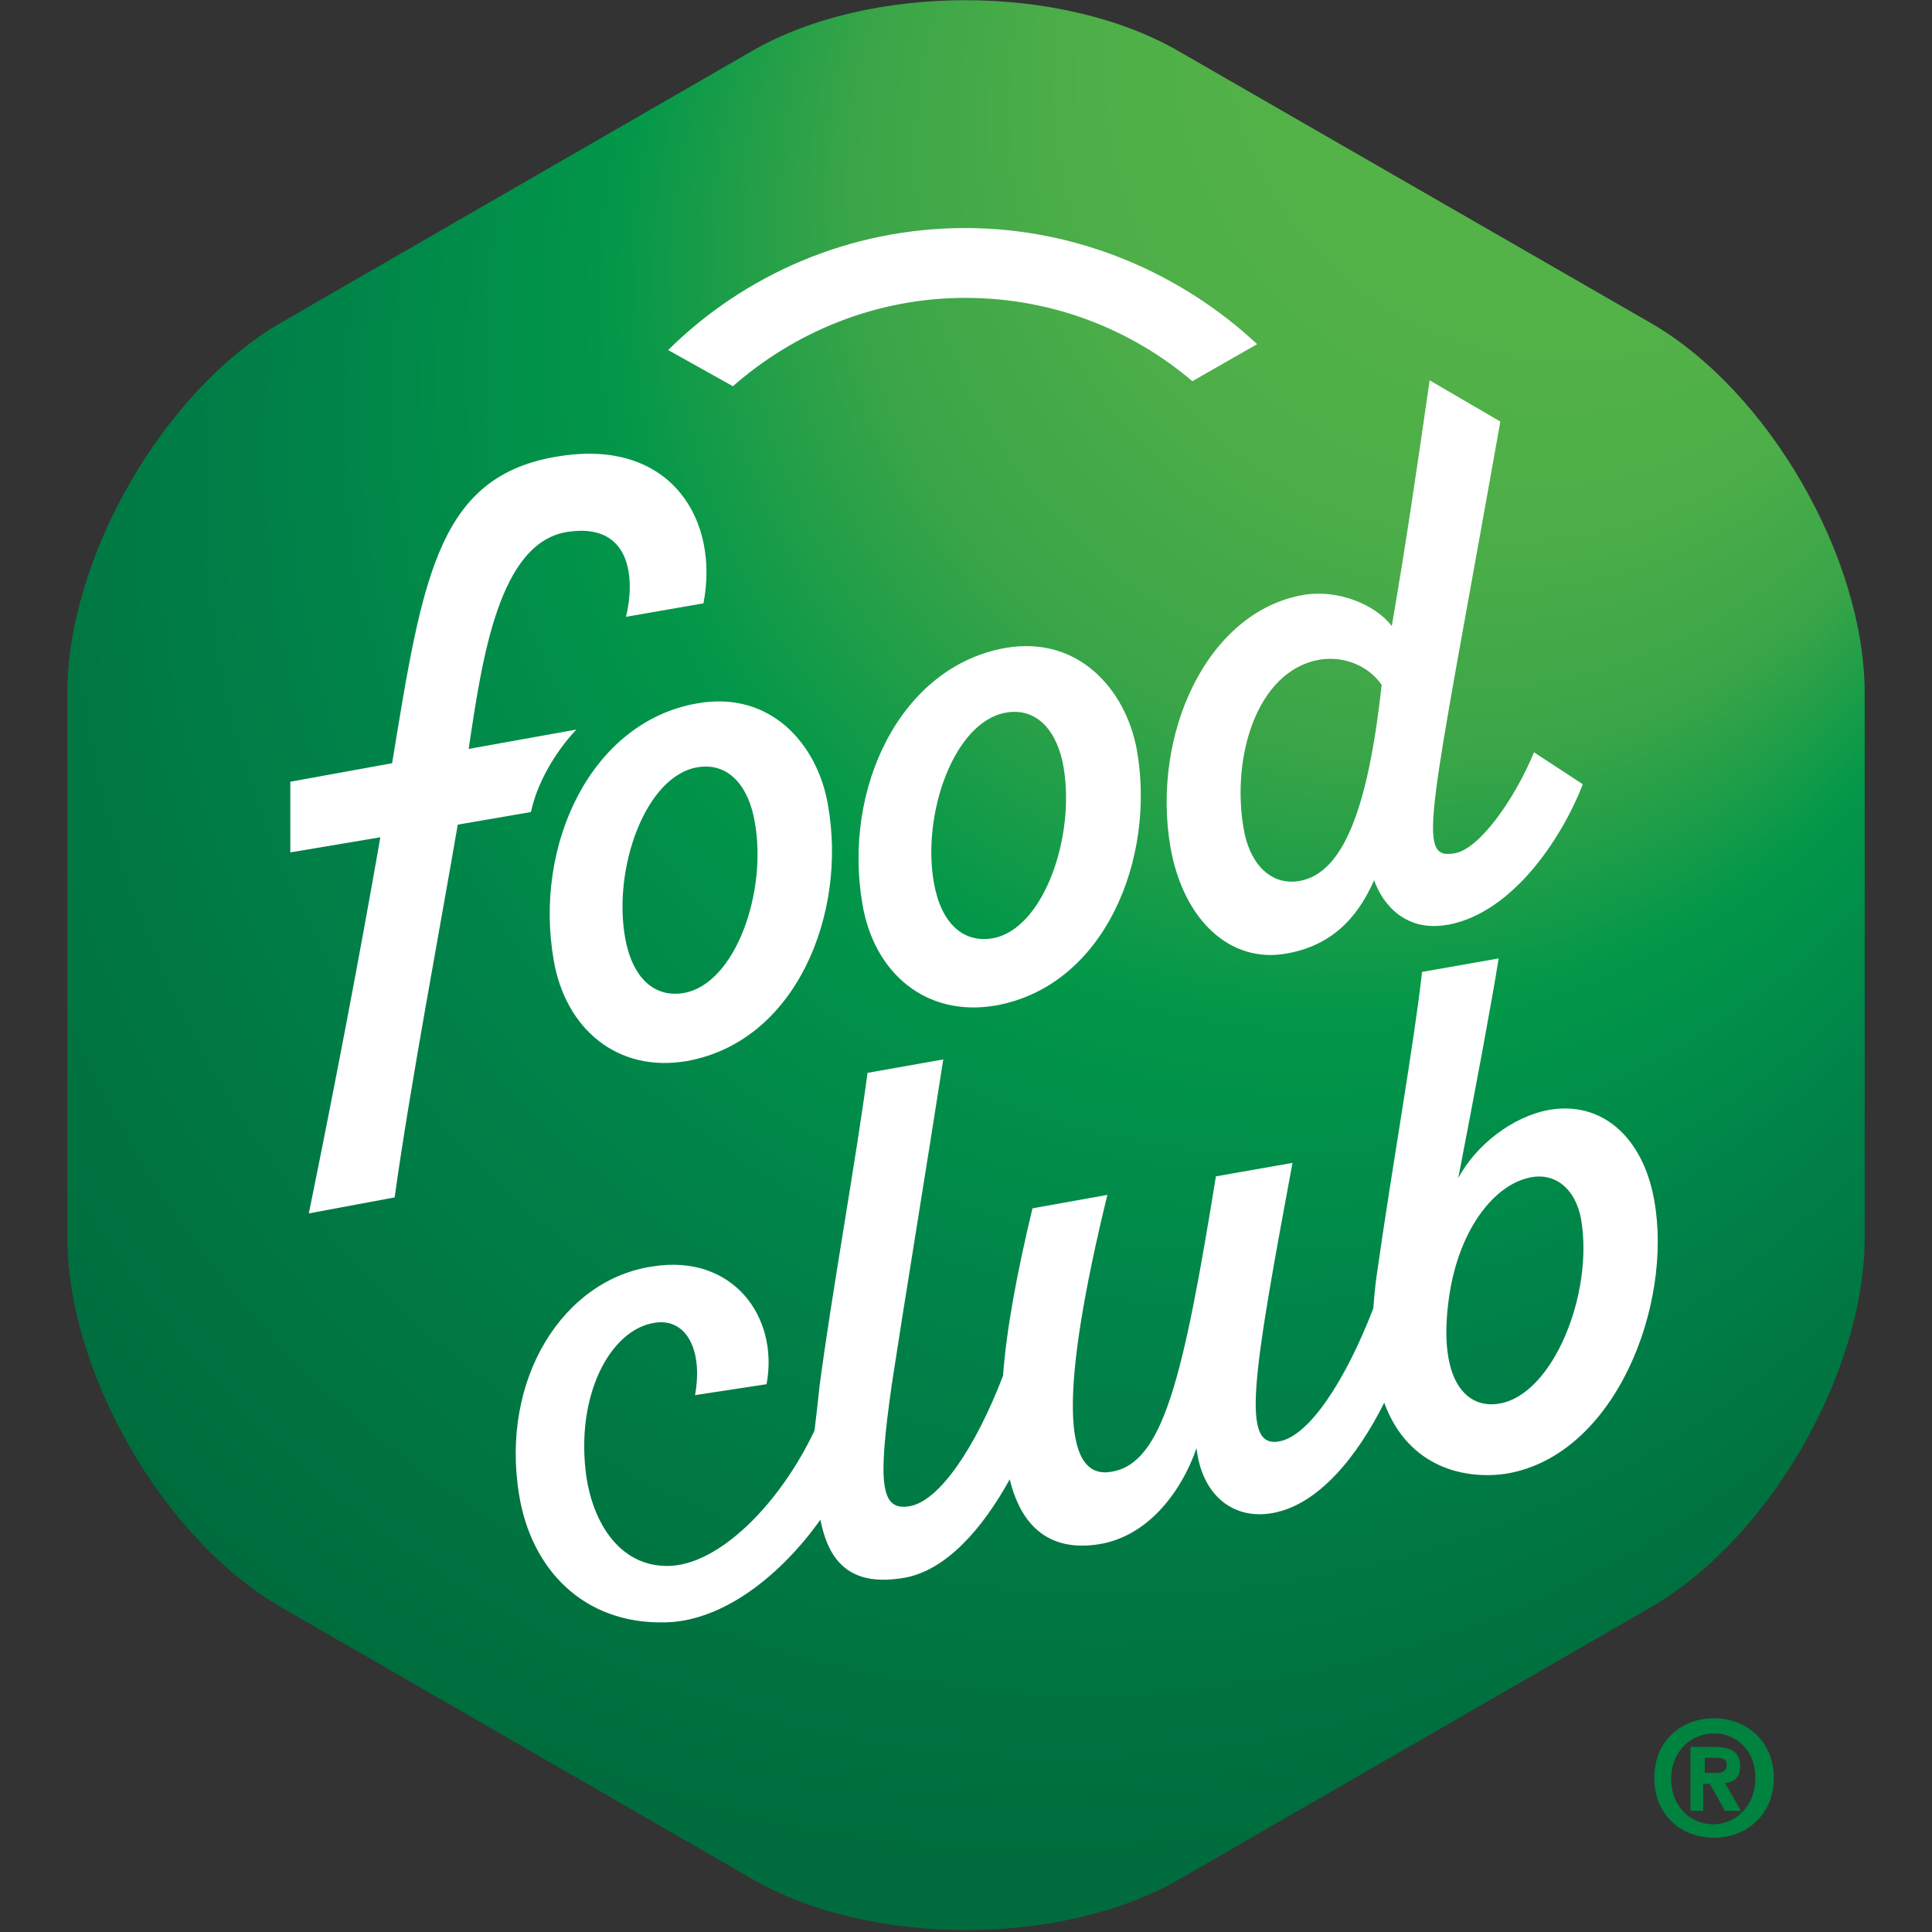 <?xml version="1.0" encoding="utf-8"?>
<svg version="1.1"
    xmlns="http://www.w3.org/2000/svg"
    xmlns:xlink="http://www.w3.org/1999/xlink" x="0px" y="0px" viewBox="0 0 229.6 229.6" style="enable-background:new 0 0 229.6 229.6;" xml:space="preserve">
    <rect x="0" y="0" width="229.6" height="229.6" fill="#333333" stroke="none"/>
    <style type="text/css">
	.st0{fill:url(#SVGID_1_);}
	.st1{fill:#FFFFFF;}
	.st2{fill:#00833E;}
    </style>
    <g id="Artwork">
        <g>

            <radialGradient id="SVGID_1_" cx="89.439" cy="117.18" r="192.815" fx="213.499" fy="-30.423" gradientUnits="userSpaceOnUse">
                <stop offset="0.181" style="stop-color:#54B348"/>
                <stop offset="0.266" style="stop-color:#4EAF48"/>
                <stop offset="0.354" style="stop-color:#3AA548"/>
                <stop offset="0.445" style="stop-color:#029749"/>
                <stop offset="0.536" style="stop-color:#008749"/>
                <stop offset="0.562" style="stop-color:#008249"/>
                <stop offset="0.74" style="stop-color:#006C3D"/>
            </radialGradient>
            <path class="st0" d="M140.1,6.1c-14-8.1-36.8-8.1-50.8,0l-56,32.3C19.4,46.5,8,66.3,8,82.4V147c0,16.1,11.4,35.9,25.4,44l56,32.3
			c14,8.1,36.8,8.1,50.8,0l56-32.3c14-8.1,25.4-27.8,25.4-44V82.4c0-16.1-11.4-35.9-25.4-44L140.1,6.1z"/>
            <g>
                <path class="st1" d="M114.7,27.1c-13.8,0-26.3,5.6-35.3,14.5l7.7,4.3c7.4-6.5,17.1-10.5,27.6-10.5c10.3,0,19.7,3.7,27,9.9
				l7.7-4.4C140.4,32.5,128.1,27.1,114.7,27.1z"/>
                <path class="st1" d="M196.6,142.7c-1.3-7.5-6.2-11.9-12.5-10.8c-4.4,0.8-8.7,4.2-10.8,8.1c1.9-9.8,4-21,4.8-26.1l-9.1,1.6
				c-1,8.9-3.5,22.7-5.4,36.1c-0.2,1.4-0.3,2.7-0.4,3.9c-3.4,8.8-7.7,15.2-11.2,15.8c-4.5,0.8-3.2-7.3,1.6-33.1l-9.1,1.6
				c-3.9,24.1-6.3,34.1-12.4,35.1c-6,1.1-6.1-9.9-0.5-32.9l-8.9,1.6c-1.9,7.9-3.1,14.5-3.5,19.9c-3.3,8.6-7.6,14.9-11.1,15.5
				c-3.5,0.6-3.8-2.7-2.1-14.6c1.4-9.2,4-25,6.1-38.5l-9,1.6c-1.4,10.5-4.3,26.5-5.7,37.2c-0.2,1.9-0.4,3.6-0.6,5.3
				c-4.1,8.7-11.4,16.1-17.5,16.1c-5.8,0-8.8-5.3-9.6-10.5c-1.4-9.7,2.8-17.6,8.1-18.4c3.6-0.6,5.8,3,4.8,8.6l8.5-1.3
				c1.5-8.1-4.1-15.5-13.5-14C67,152,59.4,163.8,61.7,177.7c1.4,8.6,7.5,15.4,17.5,15.1c6.8-0.2,13.6-5.6,18.3-12.2
				c1.1,5.7,4.2,7.9,10,6.9c5-0.9,9.3-5.9,12.5-11.7c1.5,6.2,5.3,8.6,10.7,7.7c5.4-0.9,9.5-5.7,11.5-11.4c0.6,5.5,4.3,8.6,9.1,7.7
				c5.4-1,10-6.7,13.2-13.1c2.9,7.9,9.9,9.2,14.7,8.4C192,172.8,198.8,155.1,196.6,142.7z M178.2,166.8c-3.9,0.7-7.4-2.7-6-12.6
				c1.1-7.9,5.3-13.5,9.8-14.3c2.7-0.5,5.2,1.2,5.9,5C189.4,153.7,184.6,165.7,178.2,166.8z"/>
                <path class="st1" d="M119.5,77c-12.5,2.2-19.4,16.7-17,30.5c1.4,8.2,7.6,13.4,15.8,12c13-2.3,19.1-17.5,16.8-30.4
				C133.8,82,128.2,75.5,119.5,77z M118,111.5c-3.4,0.6-6.1-1.6-7-6.5c-1.5-8.3,2.4-19.2,8.5-20.3c3.8-0.7,6.2,2.3,6.9,6.5
				C127.8,99.5,124,110.4,118,111.5z"/>
                <path class="st1" d="M82.8,83.6c-12.5,2.2-19.4,16.7-17,30.5c1.4,8.2,7.6,13.4,15.8,12c13-2.3,19.1-17.5,16.8-30.4
				C97.2,88.5,91.6,82,82.8,83.6z M81.3,118c-3.4,0.6-6.1-1.6-7-6.5c-1.5-8.3,2.4-19.2,8.5-20.3c3.8-0.7,6.2,2.3,6.9,6.5
				C91.2,106,87.4,116.9,81.3,118z"/>
                <path class="st1" d="M182.3,89.4c-2.3,5.6-6.5,11.5-9.4,12c-4.7,0.8-3.1-3.4,5.4-51.3l-8.4-4.9c-1.4,9.7-2.8,19.4-4.5,29.2
				c-1.9-2.5-6.3-4.4-10.5-3.7c-11.5,2-18.1,16.6-15.8,30c1.5,8.5,7,13.9,13.9,12.6c6.1-1.1,8.8-5.3,10.3-8.7c1,2.9,3.8,6.2,8.7,5.3
				l0.1,0c7.9-1.5,13.7-10.7,16-16.7L182.3,89.4z M154.4,104.7c-3.7,0.6-6-2.5-6.6-6.2c-1.5-8.6,1.6-18.8,9-20.1
				c3-0.5,5.9,0.8,7.4,3C162.6,95.9,159.7,103.8,154.4,104.7z"/>
                <path class="st1" d="M68.5,86.7L55.7,89c1.6-10.8,3.6-24.6,11.8-25.8c7.5-1.1,8,5.5,6.9,10.1l9.2-1.6c1.9-9.9-3.8-19.2-16.3-17.6
				C52.1,56,50.3,68.1,46.6,90.7l-12.1,2.2v8.4l10.7-1.8c-2.4,13.8-5.4,29.5-8.5,44.7l10.2-1.9c1.8-13,5.5-32.6,7.5-44.3l8.7-1.5
				C64.3,90.9,68.5,86.7,68.5,86.7z"/>
            </g>
        </g>
        <g>
            <g>
                <path class="st2" d="M203.7,218.4c-3.8,0-7.1-2.6-7.1-7.1c0-4.5,3.3-7.1,7.1-7.1c3.7,0,7.1,2.6,7.1,7.1
				C210.8,215.8,207.4,218.4,203.7,218.4z M203.7,206c-2.8,0-5.1,2.2-5.1,5.4c0,3.2,2.2,5.4,5,5.4h0v0c2.7,0,5-2.2,5-5.4
				C208.7,208.1,206.4,206,203.7,206z M202.5,215.2h-1.6v-7.6h2.8c2,0,3.1,0.6,3.1,2.3c0,1.4-0.8,1.9-1.8,2l1.9,3.3H205l-1.8-3.2
				h-0.8V215.2z M204,210.7c0.7,0,1.2-0.2,1.2-1c0-0.8-0.8-0.8-1.5-0.8h-1.1v1.8H204z"/>
            </g>
        </g>
    </g>
</svg>
